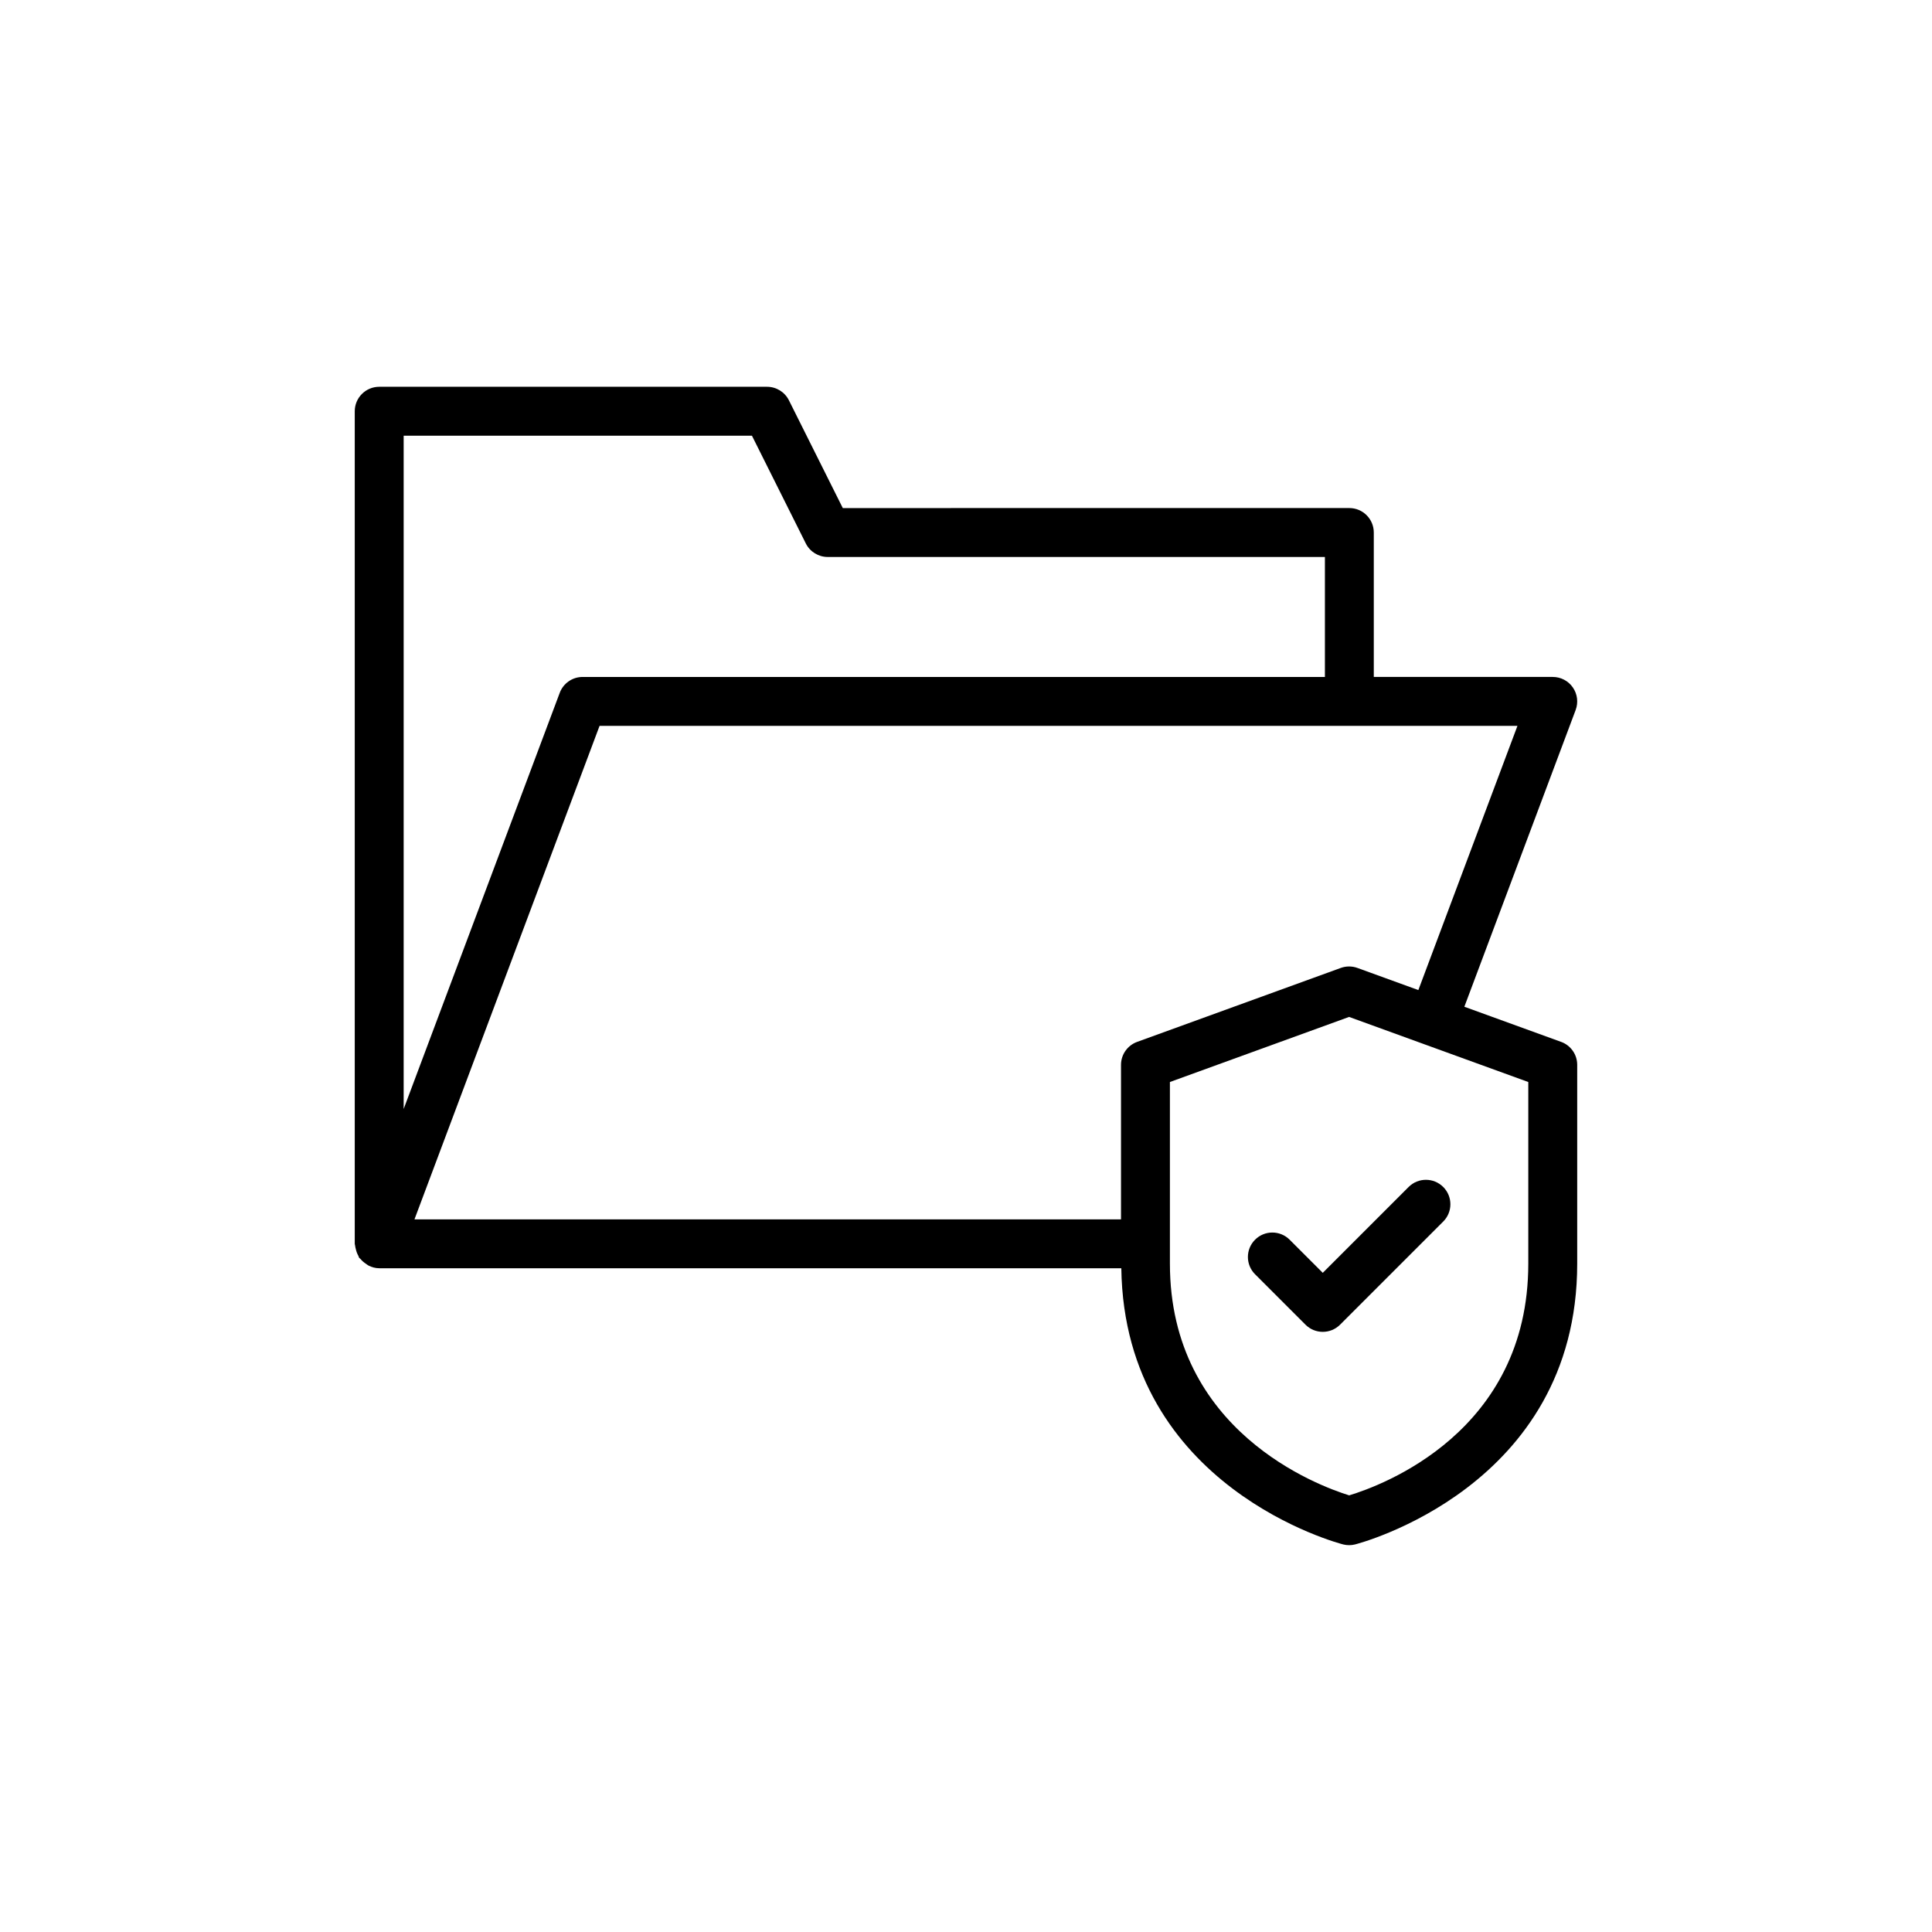 <?xml version="1.0" encoding="UTF-8"?>
<!-- Uploaded to: ICON Repo, www.svgrepo.com, Generator: ICON Repo Mixer Tools -->
<svg fill="#000000" width="800px" height="800px" version="1.1" viewBox="144 144 512 512" xmlns="http://www.w3.org/2000/svg">
 <g>
  <path d="m557.71 420.11-25.641-9.312 29.496-78.648c0.742-1.988 0.469-4.219-0.742-5.965-1.207-1.75-3.199-2.789-5.324-2.789h-47.43v-38.277c0-3.578-2.902-6.481-6.481-6.481l-134.24 0.004-14.277-28.559c-1.098-2.195-3.34-3.582-5.797-3.582h-102.78c-3.578 0-6.481 2.902-6.481 6.481v220.64c0 0.16 0.078 0.293 0.09 0.449 0.023 0.336 0.121 0.641 0.195 0.969 0.148 0.641 0.359 1.227 0.68 1.781 0.09 0.156 0.086 0.344 0.188 0.492 0.094 0.133 0.254 0.188 0.355 0.312 0.426 0.527 0.926 0.949 1.496 1.32 0.238 0.156 0.438 0.344 0.695 0.469 0.852 0.41 1.773 0.684 2.777 0.684h196.67c0.824 58.32 58.25 73.059 58.836 73.203 0.504 0.121 1.02 0.184 1.535 0.184s1.031-0.059 1.535-0.184c0.59-0.145 58.91-15.043 58.91-74.422v-52.684c0.004-2.723-1.703-5.16-4.266-6.09zm-214.44-160.65 14.277 28.559c1.098 2.195 3.34 3.582 5.797 3.582h131.77v31.797h-196.71c-2.703 0-5.117 1.676-6.066 4.203l-41.363 110.29v-178.43zm-40.379 76.898h243.25l-26.262 70.02-16.145-5.863c-1.43-0.52-2.992-0.52-4.422 0l-53.965 19.598c-2.562 0.93-4.269 3.367-4.269 6.09v40.945h-187.24zm246.12 142.53c0 44.66-38.941 58.828-47.465 61.398-8.266-2.559-47.508-17.051-47.508-61.398v-48.145l47.488-17.246 19.895 7.227 27.59 10.02z"/>
  <path d="m517.3 458.56-22.754 22.754-8.781-8.781c-2.531-2.531-6.633-2.531-9.16 0-2.531 2.531-2.531 6.629 0 9.16l13.363 13.363c1.266 1.266 2.922 1.898 4.582 1.898 1.656 0 3.316-0.633 4.582-1.898l27.336-27.336c2.531-2.531 2.531-6.633 0-9.16-2.535-2.531-6.637-2.531-9.168 0z"/>
 </g>
</svg>